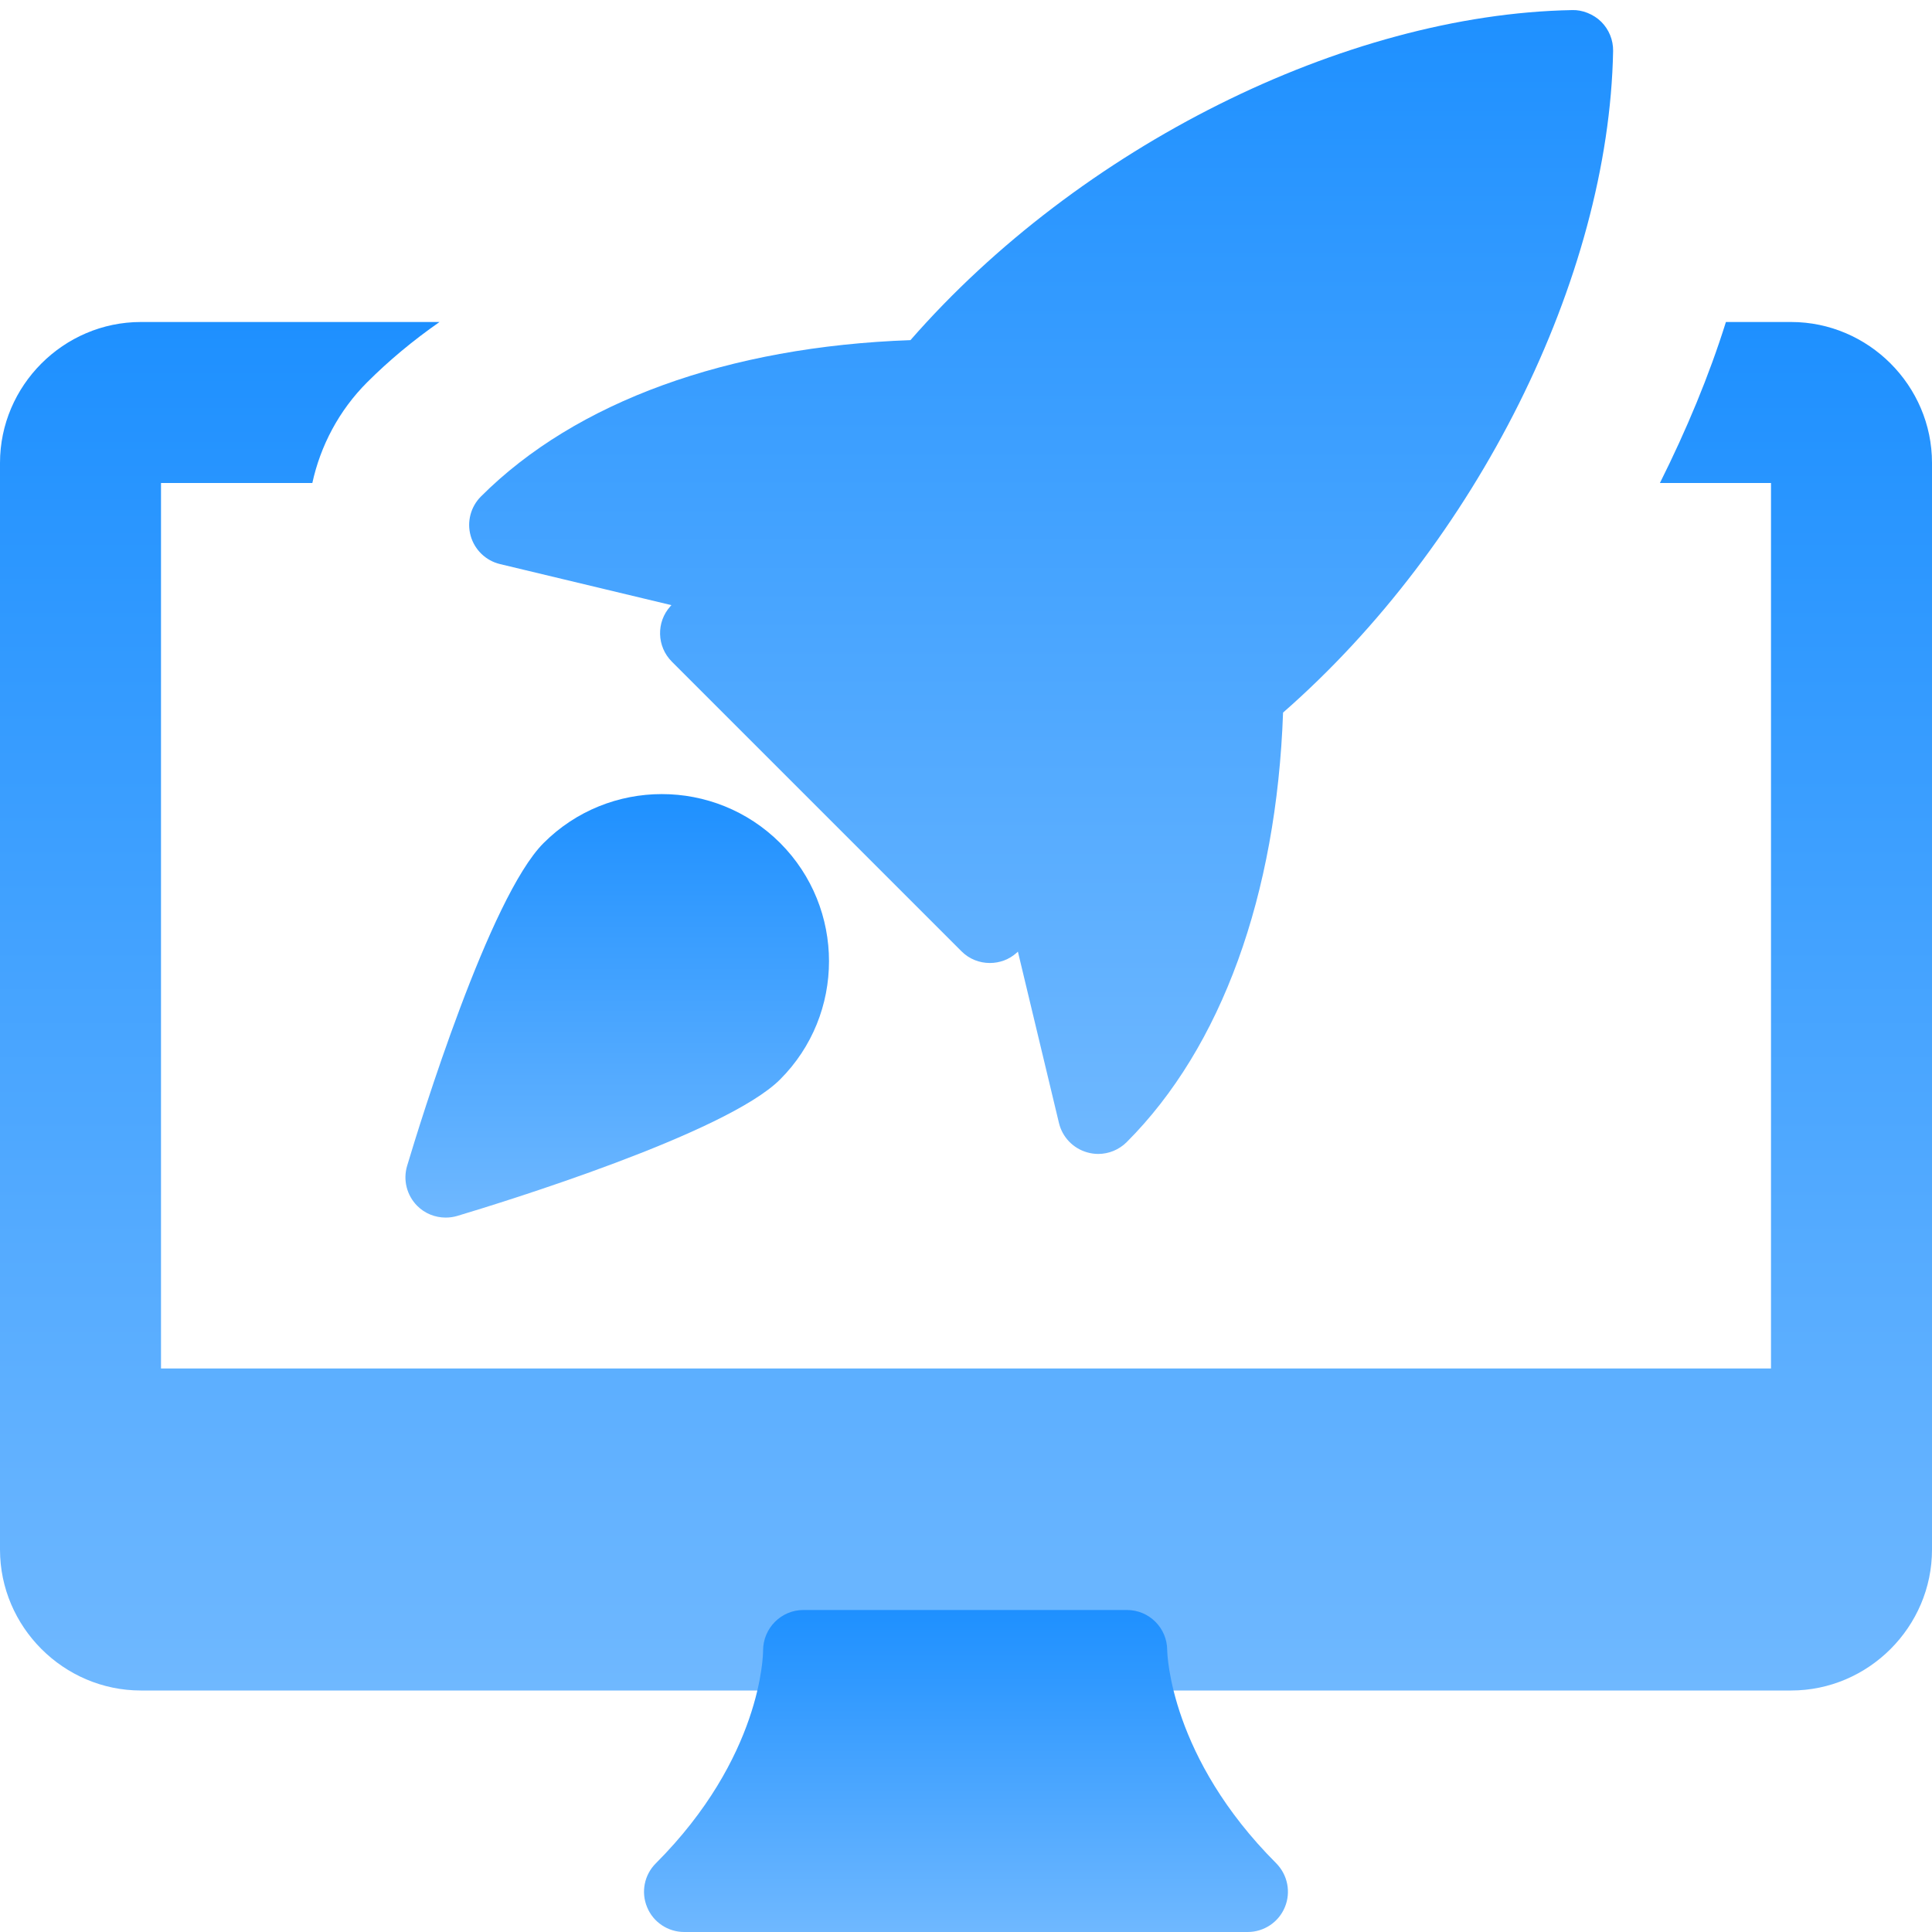 <svg width="36" height="36" viewBox="0 0 36 36" fill="none" xmlns="http://www.w3.org/2000/svg">
<g clip-path="url(#clip0_3056_2566)">
<path d="M33.375 6H32.16C31.845 7.005 31.425 8.01 30.93 9H33V25.5H3V9H5.82C5.97 8.31 6.315 7.65 6.84 7.125C7.245 6.72 7.695 6.345 8.19 6H2.625C1.185 6 0 7.185 0 8.625V28.875C0 30.315 1.185 31.5 2.625 31.5H33.375C34.815 31.5 36 30.315 36 28.875V8.625C36 7.185 34.815 6 33.375 6Z" fill="url(#paint0_linear_3056_2566)"/>
<path d="M23.78 34.719C21.811 32.749 21.751 30.84 21.749 30.745C21.746 30.333 21.412 30 20.999 30H14.969C14.555 30 14.219 30.34 14.219 30.755C14.219 30.835 14.192 32.746 12.22 34.721C12.005 34.935 11.941 35.258 12.058 35.538C12.172 35.817 12.446 36 12.749 36H23.249C23.552 36 23.827 35.817 23.942 35.536C24.058 35.256 23.993 34.935 23.78 34.719Z" fill="url(#paint1_linear_3056_2566)"/>
<path d="M29.838 0.407C29.694 0.263 29.479 0.18 29.293 0.188C25.053 0.267 20.106 2.742 16.965 6.338C13.567 6.458 10.731 7.482 8.962 9.251C8.77 9.443 8.697 9.723 8.77 9.984C8.844 10.247 9.054 10.448 9.318 10.511L12.511 11.276L12.492 11.297C12.225 11.592 12.237 12.047 12.519 12.329L17.914 17.724C18.06 17.872 18.252 17.944 18.445 17.944C18.625 17.944 18.804 17.881 18.946 17.752L18.967 17.732L19.732 20.925C19.795 21.189 19.996 21.399 20.259 21.473C20.326 21.492 20.394 21.502 20.463 21.502C20.659 21.502 20.85 21.425 20.994 21.282C22.764 19.512 23.787 16.677 23.908 13.278C27.508 10.127 29.979 5.186 30.058 0.95C30.061 0.747 29.982 0.551 29.838 0.407Z" fill="url(#paint2_linear_3056_2566)"/>
<path d="M10.129 15.709C9.122 16.715 7.834 20.896 7.586 21.724C7.507 21.988 7.58 22.274 7.774 22.469C7.916 22.612 8.108 22.688 8.305 22.688C8.377 22.688 8.449 22.678 8.521 22.657C9.349 22.409 13.528 21.122 14.536 20.114C15.751 18.899 15.751 16.924 14.536 15.707C13.318 14.492 11.342 14.494 10.129 15.709Z" fill="url(#paint3_linear_3056_2566)"/>
</g>
<defs>
<linearGradient id="paint0_linear_3056_2566" x1="18" y1="6" x2="18" y2="31.5" gradientUnits="userSpaceOnUse">
<stop stop-color="#1E90FF"/>
<stop offset="1" stop-color="#6FB8FF"/>
</linearGradient>
<linearGradient id="paint1_linear_3056_2566" x1="17.999" y1="30" x2="17.999" y2="36" gradientUnits="userSpaceOnUse">
<stop stop-color="#1E90FF"/>
<stop offset="1" stop-color="#6FB8FF"/>
</linearGradient>
<linearGradient id="paint2_linear_3056_2566" x1="19.4" y1="0.188" x2="19.4" y2="21.502" gradientUnits="userSpaceOnUse">
<stop stop-color="#1E90FF"/>
<stop offset="1" stop-color="#6FB8FF"/>
</linearGradient>
<linearGradient id="paint3_linear_3056_2566" x1="11.501" y1="14.797" x2="11.501" y2="22.688" gradientUnits="userSpaceOnUse">
<stop stop-color="#1E90FF"/>
<stop offset="1" stop-color="#6FB8FF"/>
</linearGradient>
<clipPath id="clip0_3056_2566">
<rect width="36" height="36" fill="white"/>
</clipPath>
</defs>
</svg>
